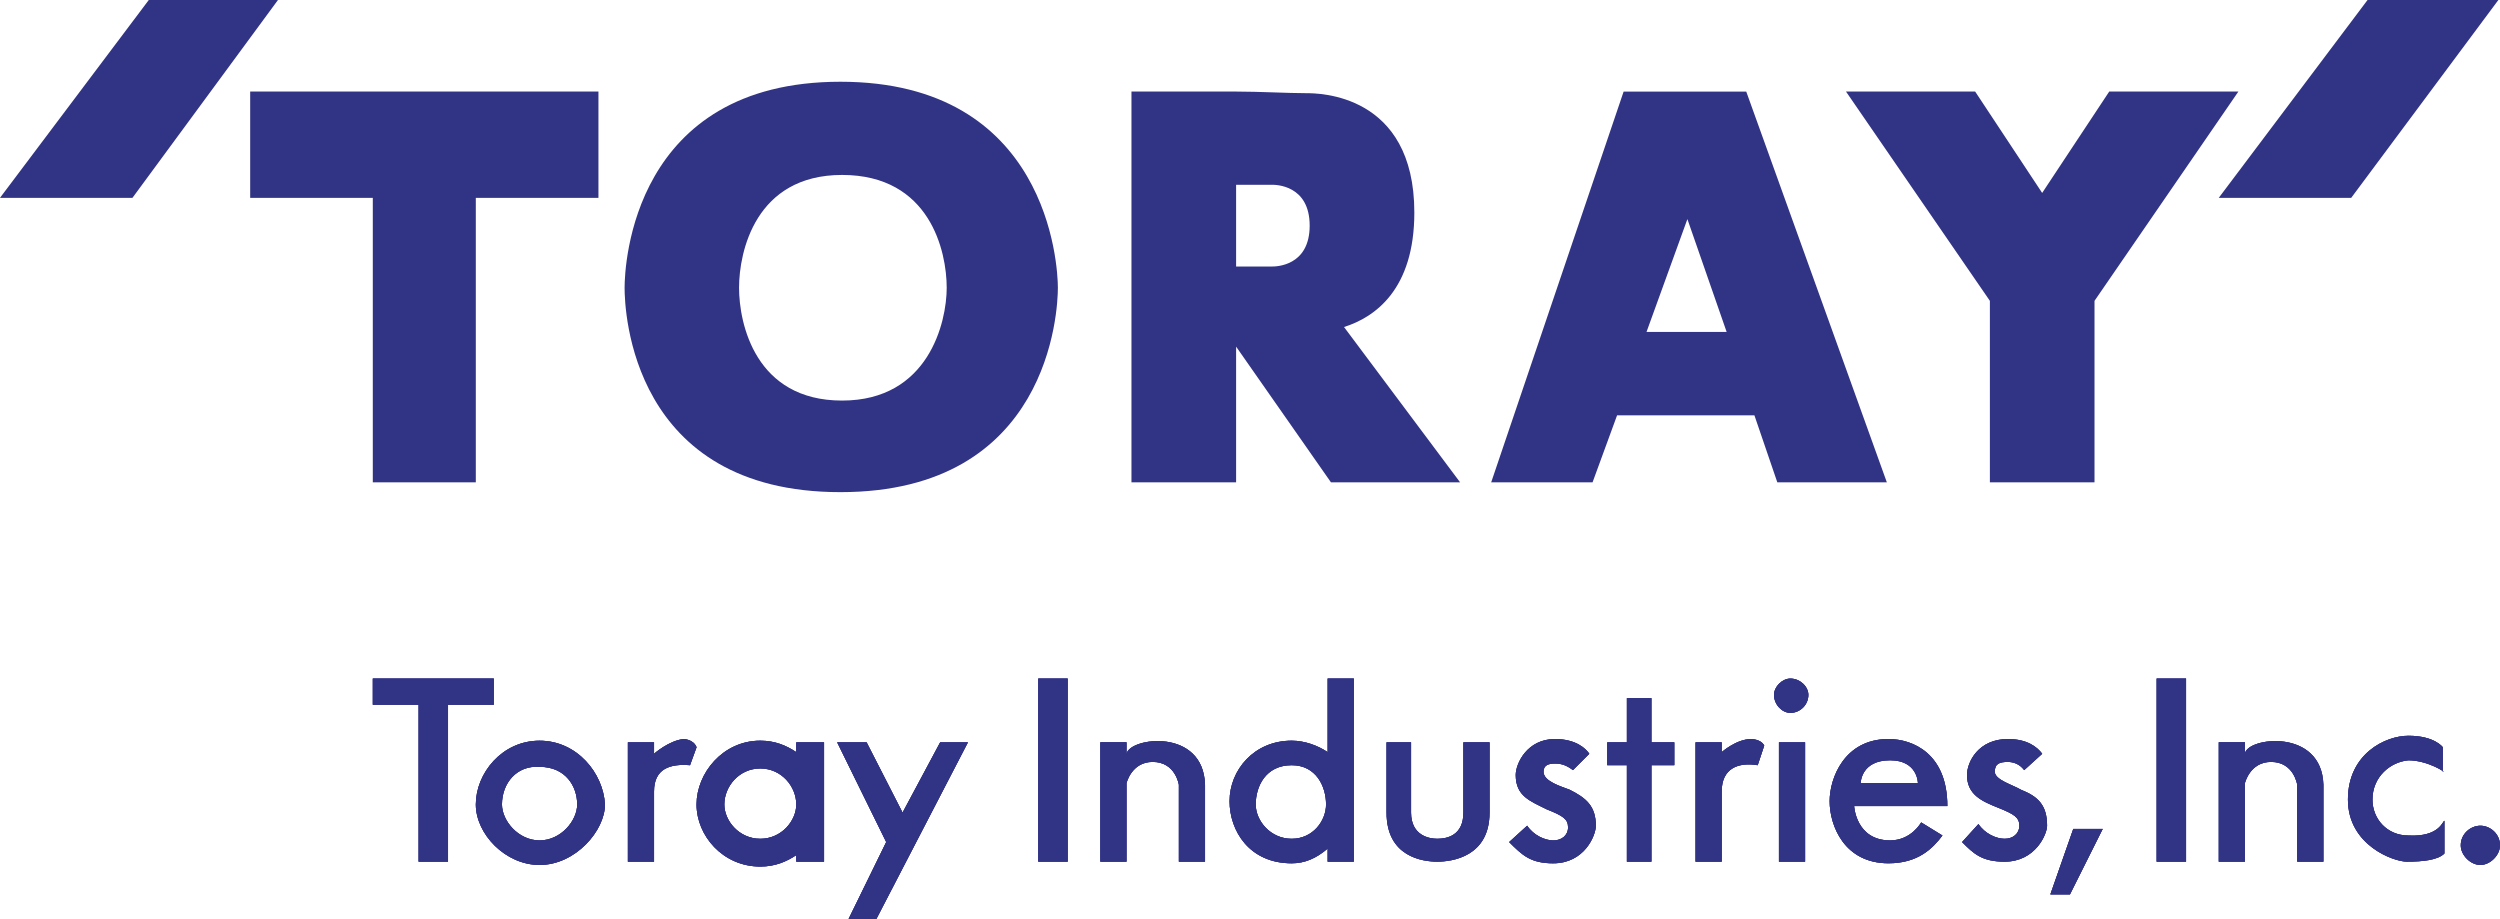 <?xml version="1.0" encoding="UTF-8"?>
<svg id="_レイヤー_1" data-name="レイヤー_1" xmlns="http://www.w3.org/2000/svg" version="1.1" viewBox="0 0 1360.32 500">
  <!-- Generator: Adobe Illustrator 29.6.0, SVG Export Plug-In . SVG Version: 2.1.1 Build 207)  -->
  <defs>
    <style>
      .st0 {
        fill: #313385;
        fill-rule: evenodd;
      }
    </style>
  </defs>
  <path class="st0" d="M202.85,369.22h65.84v14.23h-24.91v85.41h-16.01v-85.41h-24.92v-14.23h0ZM293.6,470.65c-18.69,0-34.7-16.91-34.7-32.92,0-16.91,14.24-34.7,34.7-34.7s34.7,17.79,35.58,34.7c0,14.22-16.01,32.92-35.58,32.92ZM314.06,437.72c0-9.79-6.22-20.46-20.46-20.46-12.46-.89-20.46,8.89-20.46,20.46,0,8.89,8.9,19.57,20.46,19.57s20.46-10.67,20.46-19.57ZM433.27,403.91v5.34c-5.34-3.56-11.57-6.23-19.57-6.23-20.46,0-34.7,17.79-34.7,34.7s14.24,33.8,34.7,33.8c8.01,0,14.24-2.67,19.57-6.22v3.55h15.12v-64.94h-15.12s0,0,0,0ZM413.7,456.4c-11.56,0-19.57-9.79-19.57-18.67,0-9.79,8.01-19.58,19.57-19.58s19.57,9.8,19.57,19.58c0,8.89-8.01,18.67-19.57,18.67ZM526.69,403.91l-49.82,96.09h-15.12l20.46-41.81-26.69-54.28h16.02l19.57,38.26,20.47-38.26h15.12,0ZM564.95,468.85h16.01v-99.64h-16.01v99.64ZM612.99,410.14c1.77-8.91,41.82-14.24,42.7,16.9v41.81h-14.24v-41.81s-1.77-12.46-14.24-12.46c-11.56,0-14.24,11.56-14.24,11.56v42.7h-14.24v-64.94h14.24v6.24h0ZM722.41,369.22v40.03c-5.32-3.56-12.46-6.23-19.57-6.23-20.46,0-33.81,16.02-33.81,32.92,0,16.02,10.68,33.81,33.81,33.81,7.12,0,13.35-2.67,19.57-8.01v7.12h14.24v-99.64h-14.24ZM702.85,456.4c-11.56,0-19.57-9.79-19.57-18.67,0-9.79,5.34-21.36,19.57-21.36,13.35,0,18.69,11.58,18.69,21.36,0,8.89-7.11,18.67-18.69,18.67ZM782.04,468.85c8.01,0,28.46-2.67,28.46-26.68v-38.26h-14.23v38.26c0,12.46-8.89,14.23-14.23,14.23-4.46,0-14.24-1.77-14.24-14.23v-38.26h-13.34v38.26c0,24.02,19.57,26.68,27.58,26.68ZM911.04,403.91h-12.46v-24.02h-13.35v24.02h-10.68v12.46h10.68v52.48h13.35v-52.48h12.46v-12.46ZM956.41,416.37c-10.68-1.77-19.58,1.77-19.58,14.23v38.26h-14.23v-64.94h14.23v5.34s8.01-7.12,16.02-7.12c0,0,5.34,0,7.12,3.55l-3.56,10.69h0ZM974.2,387.9c5.34,0,9.79-4.44,9.79-9.79,0-4.44-4.44-8.89-9.79-8.89-4.46,0-8.91,4.44-8.91,8.89,0,5.34,4.45,9.79,8.91,9.79ZM967.97,468.85h14.24v-64.94h-14.24v64.94ZM1067.62,458.19c6.22,6.22,10.67,10.67,23.14,10.67,16.9,0,23.12-15.12,23.12-19.57,0-11.56-5.32-16.02-14.23-19.57-4.44-2.67-14.23-5.34-14.23-9.79s2.67-5.34,7.12-5.34c2.67,0,6.22.88,8.89,4.44l9.79-8.89c-2.65-3.56-8-8.01-18.67-8.01-16.02,0-22.24,12.46-22.24,19.57,0,10.68,8,14.23,16.9,17.79,8.89,3.56,11.56,5.34,11.56,9.79s-3.55,7.12-8,7.12-10.68-2.67-14.24-8.01l-8.9,9.8ZM1012.45,426.15s0-12.46,16.02-12.46c15.12,0,15.12,12.46,15.12,12.46h-31.14ZM1059.61,438.6c0-28.46-18.69-36.47-32.04-36.47-24.02,0-32.02,21.35-32.02,33.8,0,13.35,8.01,33.81,32.02,33.81,16.02,0,24.03-8.01,29.37-15.12l-11.58-7.12s-5.32,9.79-16.9,9.79c-18.67,0-19.57-18.69-19.57-18.69h50.71s0,0,0,0ZM1128.12,451.06l-12.46,35.59h10.67l17.8-35.59h-16.01ZM1173.49,468.85h16v-99.64h-16v99.64ZM1349.64,470.65c5.34,0,10.68-5.34,10.68-10.68,0-6.23-5.34-10.68-10.68-10.68s-10.68,4.44-10.68,10.68c0,5.34,5.34,10.68,10.68,10.68ZM1329.18,419.93c2.67.88-8.01-6.23-18.69-6.23-9.79.89-19.57,8.91-19.57,21.36,0,10.67,8.01,19.57,19.57,19.57,16.91.89,18.69-8.01,19.58-8.01v17.79c-3.56,3.56-11.58,4.44-20.46,4.44-7.12,0-32.04-8.89-32.04-33.8s20.46-34.7,32.92-34.7c14.24,0,18.69,6.23,18.69,6.23v13.35h0ZM1221.53,410.14c.88-8.91,41.81-14.24,42.7,16.9v41.81h-14.24v-41.81s-1.77-12.46-14.23-12.46c-11.56,0-14.23,11.56-14.23,11.56v42.7h-14.24v-64.94h14.24v6.24ZM845.2,469.75c16.9,0,23.14-15.12,23.14-20.46,0-10.68-5.34-15.12-14.24-19.57-4.44-1.77-14.23-4.44-14.23-9.79,0-3.56,2.67-4.46,6.22-4.46s6.23.89,9.8,3.56l8.89-8.89c-1.77-2.67-7.12-8.01-18.69-8.01-15.12,0-21.35,13.34-21.35,19.57,0,11.56,8.01,14.23,16.9,18.69,8.91,3.55,11.58,5.32,11.58,9.79s-3.56,7.12-8.01,7.12-10.68-2.67-14.24-8.01l-9.79,8.91c7.12,7.11,11.58,11.56,24.03,11.56h0ZM375.45,416.37c-10.68-.89-19.57,1.77-19.57,14.23v38.26h-14.24v-64.94h14.24v6.23s8.01-7.13,16.02-8.01c0,0,5.34,0,7.12,4.44l-3.56,9.79h0Z"/>
  <path class="st0" d="M202.85,369.22h65.84v14.23h-24.91v85.41h-16.01v-85.41h-24.92v-14.23h0ZM293.6,470.65c-18.69,0-34.7-16.91-34.7-32.92,0-16.91,14.24-34.7,34.7-34.7s34.7,17.79,35.58,34.7c0,14.22-16.01,32.92-35.58,32.92ZM314.06,437.72c0-9.79-6.22-20.46-20.46-20.46-12.46-.89-20.46,8.89-20.46,20.46,0,8.89,8.9,19.57,20.46,19.57s20.46-10.67,20.46-19.57ZM433.27,403.91v5.34c-5.34-3.56-11.57-6.23-19.57-6.23-20.46,0-34.7,17.79-34.7,34.7s14.24,33.8,34.7,33.8c8.01,0,14.24-2.67,19.57-6.22v3.55h15.12v-64.94h-15.12s0,0,0,0ZM413.7,456.4c-11.56,0-19.57-9.79-19.57-18.67,0-9.79,8.01-19.58,19.57-19.58s19.57,9.8,19.57,19.58c0,8.89-8.01,18.67-19.57,18.67ZM526.69,403.91l-49.82,96.09h-15.12l20.46-41.81-26.69-54.28h16.02l19.57,38.26,20.47-38.26h15.12,0ZM564.95,468.85h16.01v-99.64h-16.01v99.64ZM612.99,410.14c1.77-8.91,41.82-14.24,42.7,16.9v41.81h-14.24v-41.81s-1.77-12.46-14.24-12.46c-11.56,0-14.24,11.56-14.24,11.56v42.7h-14.24v-64.94h14.24v6.24h0ZM722.41,369.22v40.03c-5.32-3.56-12.46-6.23-19.57-6.23-20.46,0-33.81,16.02-33.81,32.92,0,16.02,10.68,33.81,33.81,33.81,7.12,0,13.35-2.67,19.57-8.01v7.12h14.24v-99.64h-14.24ZM702.85,456.4c-11.56,0-19.57-9.79-19.57-18.67,0-9.79,5.34-21.36,19.57-21.36,13.35,0,18.69,11.58,18.69,21.36,0,8.89-7.11,18.67-18.69,18.67ZM782.04,468.85c8.01,0,28.46-2.67,28.46-26.68v-38.26h-14.23v38.26c0,12.46-8.89,14.23-14.23,14.23-4.46,0-14.24-1.77-14.24-14.23v-38.26h-13.34v38.26c0,24.02,19.57,26.68,27.58,26.68ZM911.04,403.91h-12.46v-24.02h-13.35v24.02h-10.68v12.46h10.68v52.48h13.35v-52.48h12.46v-12.46ZM956.41,416.37c-10.68-1.77-19.58,1.77-19.58,14.23v38.26h-14.23v-64.94h14.23v5.34s8.01-7.12,16.02-7.12c0,0,5.34,0,7.12,3.55l-3.56,10.69h0ZM974.2,387.9c5.34,0,9.79-4.44,9.79-9.79,0-4.44-4.44-8.89-9.79-8.89-4.46,0-8.91,4.44-8.91,8.89,0,5.34,4.45,9.79,8.91,9.79ZM967.97,468.85h14.24v-64.94h-14.24v64.94ZM1067.62,458.19c6.22,6.22,10.67,10.67,23.14,10.67,16.9,0,23.12-15.12,23.12-19.57,0-11.56-5.32-16.02-14.23-19.57-4.44-2.67-14.23-5.34-14.23-9.79s2.67-5.34,7.12-5.34c2.67,0,6.22.88,8.89,4.44l9.79-8.89c-2.65-3.56-8-8.01-18.67-8.01-16.02,0-22.24,12.46-22.24,19.57,0,10.68,8,14.23,16.9,17.79,8.89,3.56,11.56,5.34,11.56,9.79s-3.55,7.12-8,7.12-10.68-2.67-14.24-8.01l-8.9,9.8ZM1012.45,426.15s0-12.46,16.02-12.46c15.12,0,15.12,12.46,15.12,12.46h-31.14ZM1059.61,438.6c0-28.46-18.69-36.47-32.04-36.47-24.02,0-32.02,21.35-32.02,33.8,0,13.35,8.01,33.81,32.02,33.81,16.02,0,24.03-8.01,29.37-15.12l-11.58-7.12s-5.32,9.79-16.9,9.79c-18.67,0-19.57-18.69-19.57-18.69h50.71s0,0,0,0ZM1128.12,451.06l-12.46,35.59h10.67l17.8-35.59h-16.01ZM1173.49,468.85h16v-99.64h-16v99.64ZM1349.64,470.65c5.34,0,10.68-5.34,10.68-10.68,0-6.23-5.34-10.68-10.68-10.68s-10.68,4.44-10.68,10.68c0,5.34,5.34,10.68,10.68,10.68ZM1329.18,419.93c2.67.88-8.01-6.23-18.69-6.23-9.79.89-19.57,8.91-19.57,21.36,0,10.67,8.01,19.57,19.57,19.57,16.91.89,18.69-8.01,19.58-8.01v17.79c-3.56,3.56-11.58,4.44-20.46,4.44-7.12,0-32.04-8.89-32.04-33.8s20.46-34.7,32.92-34.7c14.24,0,18.69,6.23,18.69,6.23v13.35h0ZM1221.53,410.14c.88-8.91,41.81-14.24,42.7,16.9v41.81h-14.24v-41.81s-1.77-12.46-14.23-12.46c-11.56,0-14.23,11.56-14.23,11.56v42.7h-14.24v-64.94h14.24v6.24ZM845.2,469.75c16.9,0,23.14-15.12,23.14-20.46,0-10.68-5.34-15.12-14.24-19.57-4.44-1.77-14.23-4.44-14.23-9.79,0-3.56,2.67-4.46,6.22-4.46s6.23.89,9.8,3.56l8.89-8.89c-1.77-2.67-7.12-8.01-18.69-8.01-15.12,0-21.35,13.34-21.35,19.57,0,11.56,8.01,14.23,16.9,18.69,8.91,3.55,11.58,5.32,11.58,9.79s-3.56,7.12-8.01,7.12-10.68-2.67-14.24-8.01l-9.79,8.91c7.12,7.11,11.58,11.56,24.03,11.56h0ZM375.45,416.37c-10.68-.89-19.57,1.77-19.57,14.23v38.26h-14.24v-64.94h14.24v6.23s8.01-7.13,16.02-8.01c0,0,5.34,0,7.12,4.44l-3.56,9.79h0Z"/>
  <path class="st0" d="M202.85,369.22h65.84v14.23h-24.91v85.41h-16.01v-85.41h-24.92v-14.23h0ZM293.6,470.65c-18.69,0-34.7-16.91-34.7-32.92,0-16.91,14.24-34.7,34.7-34.7s34.7,17.79,35.58,34.7c0,14.22-16.01,32.92-35.58,32.92ZM314.06,437.72c0-9.79-6.22-20.46-20.46-20.46-12.46-.89-20.46,8.89-20.46,20.46,0,8.89,8.9,19.57,20.46,19.57s20.46-10.67,20.46-19.57ZM433.27,403.91v5.34c-5.34-3.56-11.57-6.23-19.57-6.23-20.46,0-34.7,17.79-34.7,34.7s14.24,33.8,34.7,33.8c8.01,0,14.24-2.67,19.57-6.22v3.55h15.12v-64.94h-15.12s0,0,0,0ZM413.7,456.4c-11.56,0-19.57-9.79-19.57-18.67,0-9.79,8.01-19.58,19.57-19.58s19.57,9.8,19.57,19.58c0,8.89-8.01,18.67-19.57,18.67ZM526.69,403.91l-49.82,96.09h-15.12l20.46-41.81-26.69-54.28h16.02l19.57,38.26,20.47-38.26h15.12,0ZM564.95,468.85h16.01v-99.64h-16.01v99.64ZM612.99,410.14c1.77-8.91,41.82-14.24,42.7,16.9v41.81h-14.24v-41.81s-1.77-12.46-14.24-12.46c-11.56,0-14.24,11.56-14.24,11.56v42.7h-14.24v-64.94h14.24v6.24h0ZM722.41,369.22v40.03c-5.32-3.56-12.46-6.23-19.57-6.23-20.46,0-33.81,16.02-33.81,32.92,0,16.02,10.68,33.81,33.81,33.81,7.12,0,13.35-2.67,19.57-8.01v7.12h14.24v-99.64h-14.24ZM702.85,456.4c-11.56,0-19.57-9.79-19.57-18.67,0-9.79,5.34-21.36,19.57-21.36,13.35,0,18.69,11.58,18.69,21.36,0,8.89-7.11,18.67-18.69,18.67ZM782.04,468.85c8.01,0,28.46-2.67,28.46-26.68v-38.26h-14.23v38.26c0,12.46-8.89,14.23-14.23,14.23-4.46,0-14.24-1.77-14.24-14.23v-38.26h-13.34v38.26c0,24.02,19.57,26.68,27.58,26.68ZM911.04,403.91h-12.46v-24.02h-13.35v24.02h-10.68v12.46h10.68v52.48h13.35v-52.48h12.46v-12.46ZM956.41,416.37c-10.68-1.77-19.58,1.77-19.58,14.23v38.26h-14.23v-64.94h14.23v5.34s8.01-7.12,16.02-7.12c0,0,5.34,0,7.12,3.55l-3.56,10.69h0ZM974.2,387.9c5.34,0,9.79-4.44,9.79-9.79,0-4.44-4.44-8.89-9.79-8.89-4.46,0-8.91,4.44-8.91,8.89,0,5.34,4.45,9.79,8.91,9.79ZM967.97,468.85h14.24v-64.94h-14.24v64.94ZM1067.62,458.19c6.22,6.22,10.67,10.67,23.14,10.67,16.9,0,23.12-15.12,23.12-19.57,0-11.56-5.32-16.02-14.23-19.57-4.44-2.67-14.23-5.34-14.23-9.79s2.67-5.34,7.12-5.34c2.67,0,6.22.88,8.89,4.44l9.79-8.89c-2.65-3.56-8-8.01-18.67-8.01-16.02,0-22.24,12.46-22.24,19.57,0,10.68,8,14.23,16.9,17.79,8.89,3.56,11.56,5.34,11.56,9.79s-3.55,7.12-8,7.12-10.68-2.67-14.24-8.01l-8.9,9.8ZM1012.45,426.15s0-12.46,16.02-12.46c15.12,0,15.12,12.46,15.12,12.46h-31.14ZM1059.61,438.6c0-28.46-18.69-36.47-32.04-36.47-24.02,0-32.02,21.35-32.02,33.8,0,13.35,8.01,33.81,32.02,33.81,16.02,0,24.03-8.01,29.37-15.12l-11.58-7.12s-5.32,9.79-16.9,9.79c-18.67,0-19.57-18.69-19.57-18.69h50.71s0,0,0,0ZM1128.12,451.06l-12.46,35.59h10.67l17.8-35.59h-16.01ZM1173.49,468.85h16v-99.64h-16v99.64ZM1349.64,470.65c5.34,0,10.68-5.34,10.68-10.68,0-6.23-5.34-10.68-10.68-10.68s-10.68,4.44-10.68,10.68c0,5.34,5.34,10.68,10.68,10.68ZM1329.18,419.93c2.67.88-8.01-6.23-18.69-6.23-9.79.89-19.57,8.91-19.57,21.36,0,10.67,8.01,19.57,19.57,19.57,16.91.89,18.69-8.01,19.58-8.01v17.79c-3.56,3.56-11.58,4.44-20.46,4.44-7.12,0-32.04-8.89-32.04-33.8s20.46-34.7,32.92-34.7c14.24,0,18.69,6.23,18.69,6.23v13.35h0ZM1221.53,410.14c.88-8.91,41.81-14.24,42.7,16.9v41.81h-14.24v-41.81s-1.77-12.46-14.23-12.46c-11.56,0-14.23,11.56-14.23,11.56v42.7h-14.24v-64.94h14.24v6.24ZM845.2,469.75c16.9,0,23.14-15.12,23.14-20.46,0-10.68-5.34-15.12-14.24-19.57-4.44-1.77-14.23-4.44-14.23-9.79,0-3.56,2.67-4.46,6.22-4.46s6.23.89,9.8,3.56l8.89-8.89c-1.77-2.67-7.12-8.01-18.69-8.01-15.12,0-21.35,13.34-21.35,19.57,0,11.56,8.01,14.23,16.9,18.69,8.91,3.55,11.58,5.32,11.58,9.79s-3.56,7.12-8.01,7.12-10.68-2.67-14.24-8.01l-9.79,8.91c7.12,7.11,11.58,11.56,24.03,11.56h0ZM375.45,416.37c-10.68-.89-19.57,1.77-19.57,14.23v38.26h-14.24v-64.94h14.24v6.23s8.01-7.13,16.02-8.01c0,0,5.34,0,7.12,4.44l-3.56,9.79h0ZM325.63,49.82h-189.5v57.83h66.72v154.81h56.05V107.65h66.73v-57.83h0ZM80.96,0h70.29l-79.18,107.65H0L80.96,0ZM1288.25,0h71.18l-80.07,107.65h-72.07L1288.25,0ZM339.86,156.58c0-12.46,4.45-112.1,117.43-112.1s118.33,99.64,118.33,112.1-4.45,111.21-118.33,111.21-117.43-98.76-117.43-111.21h0ZM458.19,95.19c-47.15,0-56.05,41.82-56.05,61.38s8.89,61.39,56.05,61.39,56.94-42.7,56.94-61.39c0-19.57-8.9-61.38-56.94-61.38ZM794.49,262.46l-63.17-84.52c16.9-5.34,38.26-20.46,38.26-62.28,0-64.95-52.49-64.95-58.72-64.95-9.79,0-25.8-.89-38.26-.89h-56.94v212.63h56.94v-73.84l51.61,73.84h70.28,0ZM672.6,100.54h19.57c1.79,0,20.46,0,20.46,22.24s-18.67,22.24-20.46,22.24h-19.57v-44.48ZM967.09,262.46h59.6l-76.51-212.63h-66.72l-72.07,212.63h55.16l13.35-36.48h74.72l12.47,36.48h0ZM895.92,180.6l22.24-61.38,21.35,61.38h-43.59ZM1217.97,49.82h-70.28l-36.49,55.16-36.46-55.16h-70.28l78.29,113.88v98.76h56.93v-98.76l78.29-113.88Z"/>
</svg>